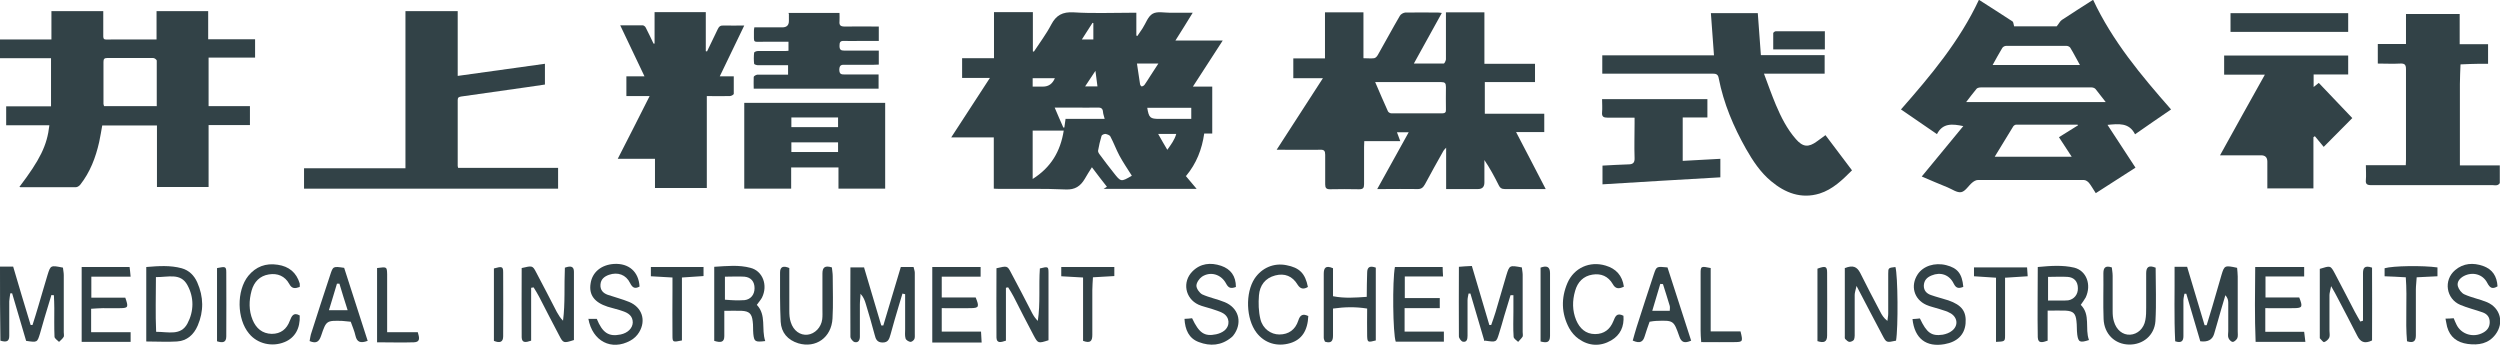 <?xml version="1.0" encoding="UTF-8"?><svg id="_レイヤー_2" xmlns="http://www.w3.org/2000/svg" viewBox="0 0 121.53 16.78"><defs><style>.cls-1{fill:#324247;}</style></defs><g id="_レイヤー_1-2"><path class="cls-1" d="m57.64,8.55c.18.21.34.41.53.63h-4.52s.1-.06.16-.1c-.24-.31-.48-.61-.73-.95-.13.2-.24.38-.35.57-.21.35-.47.53-.92.51-1.08-.05-2.17-.02-3.26-.03-.07,0-.15,0-.24-.01v-2.49h-2.07c.63-.97,1.24-1.91,1.88-2.89h-1.35v-.96h1.55V.59h1.89v1.91s.03,0,.05.01c.28-.43.6-.85.84-1.31.24-.46.55-.63,1.09-.6.93.06,1.86.02,2.79.02.08,0,.16,0,.26,0v1.11s.03.01.05.02c.08-.12.17-.25.25-.37.16-.24.26-.58.49-.71.22-.13.56-.05.85-.05.35,0,.7,0,1.1,0-.28.46-.55.89-.84,1.35h2.3c-.49.76-.96,1.48-1.45,2.24h.94v2.28h-.39c-.11.77-.38,1.46-.88,2.06Zm-7.44-2.2v2.35c.89-.56,1.35-1.34,1.51-2.35h-1.51Zm4.82,2.19c-.21-.33-.42-.64-.6-.97-.16-.3-.28-.63-.44-.93-.03-.07-.15-.11-.24-.13-.06,0-.17.04-.19.09-.07.24-.13.48-.17.72-.01.05.03.13.07.18.22.3.45.6.68.89.36.46.36.46.88.16,0,0,0-.01.01-.02Zm-3.23-2.76h1.91c-.03-.13-.07-.22-.08-.33-.01-.19-.11-.23-.28-.22-.37.01-.73,0-1.1,0-.31,0-.62,0-.97,0,.15.35.28.66.42.97.02,0,.03,0,.05,0,.02-.13.04-.26.06-.43Zm6.12,0v-.54h-2.14c.08.49.14.54.6.54.12,0,.24,0,.36,0,.39,0,.77,0,1.18,0Zm-2.64-2.69c.05.35.1.68.15,1,0,.04.06.12.08.11.05,0,.11-.04.14-.08.1-.14.19-.29.28-.43.12-.19.25-.38.39-.6h-1.04Zm-3.99.71h-1.08v.41c.18,0,.34,0,.5,0q.41,0,.58-.41Zm5.46,3.49c.19-.27.36-.49.44-.78h-.88c.15.27.29.51.45.78Zm-3.59-6.17s-.03,0-.04-.01c-.17.26-.34.53-.52.81h.56v-.79Zm.11,2.31c-.19.29-.34.52-.51.77h.6c-.03-.25-.06-.48-.1-.77Z"/><path class="cls-1" d="m66.32,6.86c0,.11-.01.2-.01.29,0,.6,0,1.2,0,1.8,0,.18-.04.25-.24.25-.47-.01-.94-.01-1.42,0-.18,0-.23-.07-.23-.24,0-.48,0-.96,0-1.44,0-.18-.05-.25-.24-.24-.61.01-1.21,0-1.82,0-.08,0-.16,0-.3,0,.76-1.17,1.49-2.3,2.25-3.48h-1.44v-.96h1.54V.6h1.87v2.23c.2,0,.36.02.52,0,.07-.01.14-.09.18-.16.36-.63.7-1.27,1.07-1.9.04-.08.17-.15.26-.16.53-.01,1.06,0,1.6,0,.05,0,.1.01.18.02-.45.82-.9,1.62-1.36,2.46.51,0,.98,0,1.45,0,.04,0,.1-.13.11-.2,0-.67,0-1.33,0-2,0-.09,0-.18,0-.29h1.87v2.5h2.46v.89h-2.44v1.54h2.89v.89h-1.37c.49.93.95,1.83,1.44,2.77-.22,0-.4,0-.57,0-.47,0-.94,0-1.42,0-.15,0-.23-.05-.29-.18-.21-.42-.43-.83-.7-1.23,0,.36,0,.72,0,1.09q0,.32-.31.32c-.51,0-1.02,0-1.55,0v-2.01c-.07.08-.11.11-.13.15-.3.54-.61,1.08-.9,1.63-.09.16-.18.24-.38.23-.55-.01-1.11,0-1.66,0-.08,0-.16,0-.28,0,.52-.94,1.02-1.84,1.53-2.76h-.57c.05.14.1.27.16.43h-1.76Zm.53-2.87c.22.51.41.96.62,1.42.02.05.11.1.17.1.82,0,1.64,0,2.47,0,.13,0,.19-.05.18-.18,0-.37-.01-.73,0-1.1,0-.19-.05-.24-.24-.24-.82,0-1.64,0-2.47,0-.23,0-.46,0-.74,0Z"/><path class="cls-1" d="m103.79,6.53c-.29-.58-.8-.51-1.34-.46.46.7.9,1.38,1.36,2.08-.64.41-1.28.82-1.93,1.24-.12-.18-.21-.35-.33-.5-.06-.07-.16-.14-.25-.14-1.72,0-3.43,0-5.15,0-.1,0-.21.07-.28.13-.18.15-.33.42-.53.46-.2.04-.44-.14-.66-.23-.42-.17-.84-.35-1.26-.53.68-.83,1.35-1.64,2.02-2.45-.53-.11-1-.16-1.28.39-.6-.41-1.17-.8-1.75-1.2,1.45-1.65,2.85-3.32,3.79-5.33.56.36,1.1.7,1.63,1.05.05.03.05.14.08.24h2.07c.11-.13.16-.25.25-.31.48-.32.98-.63,1.52-.98.94,2.01,2.34,3.68,3.79,5.33-.59.4-1.15.79-1.74,1.2Zm-6.83,1.09h3.75c-.21-.33-.41-.63-.62-.95.32-.2.62-.39.93-.58-.02-.03-.03-.03-.03-.03-.99,0-1.99,0-2.98,0-.05,0-.11.04-.14.08-.3.49-.6.98-.91,1.49Zm5.41-2.65c-.19-.24-.34-.44-.5-.64-.04-.05-.13-.08-.19-.08-1.8,0-3.59,0-5.39,0-.07,0-.16.02-.2.06-.17.2-.33.42-.51.65h6.79Zm-5.52-1.81h4.26c-.17-.3-.31-.58-.47-.84-.03-.05-.12-.09-.18-.09-.98,0-1.96,0-2.94,0-.07,0-.16.05-.19.11-.16.26-.3.53-.47.83Z"/><path class="cls-1" d="m.94,9.09c1.01-1.33,1.35-2.02,1.46-3-.35,0-.7,0-1.05,0s-.69,0-1.05,0v-.92h2.18v-2.34H0v-.91h2.5V.54h2.52c0,.33,0,.65,0,.98,0,.46-.04.4.39.4.64,0,1.29,0,1.93,0,.08,0,.16,0,.27,0V.54h2.51v1.37h2.28v.89h-2.26v2.36h2.01v.92h-2.01v3.01h-2.51v-2.99h-2.66c-.05.27-.09.54-.15.81-.17.75-.44,1.46-.92,2.07-.05.06-.14.12-.21.12-.9,0-1.8,0-2.7,0-.01,0-.03-.01-.06-.03Zm6.68-3.94c0-.75,0-1.47,0-2.2,0-.05-.11-.13-.17-.13-.75,0-1.5,0-2.24,0-.14,0-.18.05-.18.19,0,.68,0,1.36,0,2.04,0,.03.02.07.03.11h2.57Z"/><path class="cls-1" d="m14.78,9.18v-1h4.93V.54h2.54v3.15c1.43-.2,2.83-.39,4.24-.59v1.01c-.29.04-.59.09-.89.13-1.06.15-2.11.3-3.17.45-.12.02-.18.04-.18.17,0,1.07,0,2.14,0,3.21,0,.02.01.04.02.09h4.86v1.01h-12.35Z"/><path class="cls-1" d="m31.82,2.14V.59h2.49v1.9s.04,0,.06.01c.17-.36.35-.72.52-1.08.06-.13.13-.19.29-.18.32.01.64,0,1,0-.4.83-.79,1.64-1.19,2.47h.68c0,.3,0,.58,0,.85,0,.04-.12.11-.19.11-.37.01-.73,0-1.12,0v4.47h-2.52v-1.42h-1.81c.53-1.03,1.03-2.02,1.55-3.05h-1.13v-.96h.88c-.4-.84-.78-1.65-1.18-2.48.39,0,.74,0,1.09,0,.05,0,.13.06.15.11.13.26.26.52.38.78.02,0,.04,0,.05,0Z"/><path class="cls-1" d="m77.89,3.58v-.89h5.43c-.05-.7-.1-1.37-.15-2.05h2.28c.05.68.1,1.35.15,2.04h3.1v.9h-2.95c.2.54.38,1.04.58,1.52.25.59.54,1.17.97,1.66.34.39.61.42,1.03.11.13-.1.26-.19.41-.3.44.58.86,1.14,1.29,1.71-.47.47-.94.93-1.58,1.13-.89.27-1.67-.03-2.35-.6-.52-.43-.89-.99-1.22-1.57-.61-1.08-1.09-2.21-1.33-3.44-.03-.18-.12-.22-.29-.22-1.69,0-3.39,0-5.08,0-.09,0-.18,0-.29,0Z"/><path class="cls-1" d="m119.57,8.04h1.95c0,.3,0,.57,0,.85,0,.04-.08.1-.13.11-.07.02-.15,0-.22,0-1.97,0-3.94,0-5.91,0-.2,0-.27-.06-.25-.25.02-.23,0-.46,0-.72h1.94c0-.1.01-.17.01-.24,0-1.48,0-2.95,0-4.43,0-.22-.07-.28-.28-.27-.36.02-.72,0-1.09,0v-.95h1.37V.68h2.61v1.47h1.38v.95c-.14,0-.27,0-.4,0-.31,0-.63.02-.94.03-.01.32-.03.64-.03.96,0,1.21,0,2.43,0,3.64,0,.1,0,.19,0,.31Z"/><path class="cls-1" d="m110.22,9.17c0-.46,0-.88,0-1.31q0-.31-.3-.31c-.57,0-1.14,0-1.71,0-.08,0-.16,0-.29,0,.73-1.32,1.44-2.6,2.18-3.92h-1.98v-.93h6.03v.92h-1.68v.61c.08-.07.16-.12.25-.2.55.57,1.09,1.15,1.63,1.71-.43.43-.89.9-1.39,1.4-.14-.17-.28-.34-.43-.52-.02.02-.05.03-.07.05v2.49h-2.25Z"/><path class="cls-1" d="m36.18,5h6.85v4.17h-2.27v-1.03h-2.3v1.03h-2.28v-4.17Zm2.29,1.18h2.27v-.47h-2.27v.47Zm0,1.21h2.27v-.47h-2.27v.47Z"/><path class="cls-1" d="m38.33.63h2.48c0,.14.01.27,0,.4-.02.19.04.26.25.26.55-.01,1.09,0,1.66,0v.7c-.3,0-.6,0-.9,0-.26,0-.52.01-.79,0-.19-.01-.22.07-.22.24,0,.18.06.23.23.23.55,0,1.11,0,1.68,0v.68c-.09,0-.19.01-.28.01-.44,0-.88,0-1.33,0-.16,0-.3-.03-.31.23,0,.25.12.24.29.24.46,0,.91,0,1.37,0,.08,0,.16,0,.25,0v.69h-6.07c0-.19-.01-.38,0-.57,0-.04.11-.1.17-.11.41,0,.82,0,1.24,0,.08,0,.16,0,.26,0v-.46c-.15,0-.3,0-.44,0-.34,0-.69,0-1.03,0-.06,0-.18-.04-.18-.07-.02-.18-.02-.36,0-.54,0-.03.11-.08.18-.08.4,0,.81,0,1.21,0,.09,0,.18,0,.28-.01v-.44c-.41,0-.81,0-1.21,0-.55,0-.46.08-.47-.48,0-.07,0-.13.02-.22.46,0,.91,0,1.36,0q.32,0,.32-.31c0-.11,0-.22,0-.34Z"/><path class="cls-1" d="m79.45,5.72c-.45,0-.88,0-1.3,0-.2,0-.29-.05-.27-.26.02-.21,0-.42,0-.64h5.12v.89h-1.2v2.11c.61-.03,1.21-.07,1.83-.1v.9c-1.9.11-3.81.22-5.73.34v-.91c.43-.02.84-.05,1.26-.06.22,0,.31-.08.3-.31-.02-.56,0-1.12,0-1.68,0-.08,0-.16,0-.27Z"/><path class="cls-1" d="m108.43,1.55v-.91h5.72v.91h-5.72Z"/><path class="cls-1" d="m88.71,1.51v.89h-2.51c0-.26,0-.53,0-.79,0-.03.08-.09.12-.09.78,0,1.57,0,2.38,0Z"/><path class="cls-1" d="m42,12.99c.28.96.56,1.89.84,2.83.03,0,.06,0,.1,0,.28-.94.56-1.87.85-2.84h.62c.02.1.06.19.06.28,0,.98,0,1.97,0,2.95,0,.09.01.2-.02.27-.03.07-.14.15-.2.14-.09-.02-.21-.09-.23-.17-.04-.14-.02-.29-.02-.44,0-.57,0-1.14,0-1.71-.04,0-.08-.02-.13-.03-.06.2-.12.4-.18.6-.14.46-.27.92-.4,1.39-.06.2-.1.39-.38.39-.27,0-.34-.16-.39-.37-.13-.5-.28-1-.43-1.5-.05-.17-.11-.34-.26-.5,0,.17-.03.34-.03.52,0,.52,0,1.04,0,1.56,0,.17-.07.31-.25.27-.09-.02-.21-.17-.21-.26-.01-1.11,0-2.22,0-3.37h.68Z"/><path class="cls-1" d="m72.16,16.58c-.22-.76-.45-1.53-.68-2.31-.03,0-.06,0-.09,0-.02.11-.05.22-.05.33,0,.57,0,1.15,0,1.72,0,.16-.03.33-.23.29-.08-.02-.19-.17-.19-.26-.01-1.11,0-2.22,0-3.38.22-.02.4-.03.63-.04.29.97.57,1.92.85,2.87.03,0,.06,0,.09,0,.07-.21.15-.41.21-.62.18-.6.35-1.21.53-1.81.15-.48.15-.48.75-.37.01.12.04.24.04.36,0,.93,0,1.85,0,2.78,0,.07.02.16,0,.22-.06.1-.15.17-.22.26-.08-.08-.22-.16-.22-.25-.03-.41-.01-.82-.01-1.22,0-.27,0-.53,0-.8h-.14c-.1.33-.21.68-.31,1.02-.08.28-.16.57-.25.85-.13.42-.13.42-.67.34Z"/><path class="cls-1" d="m0,12.96h.64c.28.95.56,1.9.85,2.84.03,0,.06,0,.09,0,.1-.31.2-.63.29-.94.15-.5.29-1,.44-1.49.15-.48.15-.48.75-.36.01.12.04.24.04.36,0,.93,0,1.85,0,2.78,0,.07.02.16,0,.22-.06.1-.15.17-.23.25-.08-.08-.22-.17-.22-.25-.02-.46-.01-.93-.01-1.39,0-.21-.01-.42-.02-.63-.04,0-.08,0-.12-.01-.11.36-.22.73-.33,1.09-.08.27-.15.53-.23.8-.13.42-.13.42-.67.34-.22-.76-.45-1.53-.68-2.31-.03,0-.06,0-.09,0-.02.13-.04.26-.05.39,0,.56,0,1.11,0,1.67,0,.25-.1.34-.43.24C0,15.41,0,14.22,0,12.96Z"/><path class="cls-1" d="m105.69,12.97h.63c.28.95.57,1.89.85,2.84.03,0,.06,0,.1,0,.09-.3.18-.59.27-.89.15-.52.3-1.03.45-1.55.14-.47.16-.48.76-.35.01.13.03.28.03.42,0,.89,0,1.78,0,2.67,0,.11.02.23-.02.33-.04.08-.15.18-.22.18-.08,0-.18-.11-.21-.19-.04-.1-.01-.22-.01-.33,0-.46,0-.93,0-1.39,0-.12-.03-.23-.14-.36-.14.47-.28.94-.41,1.41-.05.16-.09.32-.14.48q-.13.42-.67.35c-.22-.76-.45-1.53-.68-2.31-.03,0-.06,0-.09,0-.02.11-.05.22-.05.33,0,.58,0,1.15,0,1.73,0,.24-.1.35-.4.25-.06-1.18-.02-2.37-.03-3.62Z"/><path class="cls-1" d="m114.87,15.57c0-.76,0-1.52,0-2.28,0-.25.06-.41.44-.28.01,1.17,0,2.36,0,3.54-.37.18-.57.07-.72-.23-.31-.61-.63-1.22-.95-1.83-.08-.16-.17-.32-.32-.58-.04.22-.08.33-.08.44,0,.58,0,1.15,0,1.73,0,.11.03.24-.01.33-.04.09-.15.19-.25.22-.05.01-.14-.12-.21-.19,0,0,0-.04,0-.05,0-1.11,0-2.22,0-3.32.52-.16.52-.17.73.22.33.62.65,1.25.98,1.88.08.16.18.31.26.46.04-.01.09-.03.13-.04Z"/><path class="cls-1" d="m89.69,13.03c.38-.15.58-.07.74.24.31.63.64,1.25.97,1.88.08.16.17.31.35.45.01-.12.04-.23.04-.35,0-.65,0-1.3,0-1.95,0-.28.01-.28.35-.32.12.4.14,2.95.03,3.58-.46.1-.47.1-.65-.24-.41-.77-.81-1.54-1.27-2.42-.05.22-.09.33-.09.44,0,.59,0,1.19,0,1.78,0,.13.01.27-.03.38-.02.06-.14.12-.22.12-.07,0-.15-.08-.21-.14-.03-.03-.02-.11-.02-.16,0-1.09,0-2.19,0-3.3Z"/><path class="cls-1" d="m35.21,15.1c0,.47,0,.86,0,1.24,0,.3-.17.33-.49.23,0-1.18,0-2.37,0-3.6.63-.04,1.2-.1,1.76.05.6.15.86.85.56,1.45-.06.11-.15.21-.25.35.48.5.21,1.17.41,1.76-.49.06-.54.03-.58-.35-.02-.2,0-.41-.03-.61-.04-.37-.17-.49-.53-.51-.26-.01-.51,0-.86,0Zm.04-.53c.19.01.35.03.51.03.15,0,.3,0,.44-.01.3-.04.48-.27.48-.58,0-.32-.17-.53-.49-.56-.3-.02-.61,0-.95,0v1.12Z"/><path class="cls-1" d="m99.54,15.1v1.46c-.25.09-.47.15-.48-.17-.02-1.13,0-2.25,0-3.41.63-.06,1.21-.1,1.77.03.6.15.85.83.56,1.45-.06.11-.14.21-.24.36.49.48.19,1.15.4,1.71-.43.14-.52.11-.57-.26-.03-.22-.01-.45-.04-.67-.04-.37-.16-.48-.53-.5-.26-.01-.51,0-.86,0Zm.03-.49c.25,0,.45,0,.64,0,.11,0,.22,0,.33-.01.29-.05.48-.29.47-.59,0-.32-.18-.53-.5-.55-.3-.02-.61,0-.95,0v1.16Z"/><path class="cls-1" d="m68.29,14.49h1.7v.49h-1.71v1.14h1.91v.49h-2.34c-.14-.39-.17-2.95-.04-3.63h2.32c0,.14.01.27.02.46h-1.86v1.05Z"/><path class="cls-1" d="m7.11,16.6v-3.62c.6-.05,1.16-.09,1.72.06.36.1.61.35.76.69.31.7.32,1.4.02,2.1-.19.44-.52.74-1.01.77-.47.03-.95,0-1.5,0Zm.47-3.13c0,.92-.03,1.78.01,2.66.6,0,1.2.2,1.52-.4.32-.6.33-1.27,0-1.87-.33-.61-.93-.38-1.54-.39Z"/><path class="cls-1" d="m27.47,13.01c.28-.1.43-.06.43.2,0,1.11,0,2.22,0,3.32-.5.16-.52.16-.72-.23-.33-.62-.65-1.25-.97-1.87-.08-.16-.18-.31-.27-.46l-.12.02v2.57c-.26.09-.45.12-.46-.16-.01-1.13,0-2.25,0-3.37.52-.12.53-.13.71.22.34.64.67,1.28,1,1.92.08.14.16.28.3.42.11-.85.05-1.71.09-2.58Z"/><path class="cls-1" d="m48.44,13.04c.52-.12.53-.13.71.22.35.65.69,1.31,1.03,1.97.07.13.15.25.27.37.13-.85.04-1.71.1-2.55.4-.1.42-.1.42.22,0,1.09,0,2.18,0,3.27-.5.16-.51.16-.72-.23-.33-.62-.65-1.25-.97-1.88-.08-.16-.18-.31-.27-.46-.04,0-.08.01-.11.02v2.57c-.26.09-.45.13-.46-.15-.01-1.13,0-2.25,0-3.37Z"/><path class="cls-1" d="m6.35,13.45h-1.91v1.02h1.65c.16.45.14.5-.2.51-.3.01-.59,0-.89,0-.18,0-.36.02-.57.03v1.14h1.92v.47h-2.38v-3.64h2.33c.02.14.03.27.05.47Z"/><path class="cls-1" d="m112.07,16.62h-2.42c-.05-1.22-.03-2.41-.02-3.64h2.38v.46h-1.88v1.02h1.64c.18.46.15.51-.23.52-.46.01-.92,0-1.42,0v1.15h1.89c.02.18.04.31.06.5Z"/><path class="cls-1" d="m47.67,12.98v.47h-1.89v1.01h1.65c.18.45.16.51-.22.52-.46.01-.92,0-1.43,0v1.14h1.91c.01.2.02.33.03.53h-2.4v-3.67h2.35Z"/><path class="cls-1" d="m118.87,15.49c.16,0,.27-.01.41-.02.04.1.08.2.13.3.23.49.84.67,1.32.39.19-.11.3-.27.3-.5,0-.24-.12-.39-.33-.47-.36-.13-.75-.22-1.1-.37-.69-.29-.83-1.2-.25-1.69.4-.34.88-.37,1.36-.2.45.16.67.49.7.99-.25.15-.37.08-.5-.17-.22-.43-.72-.55-1.14-.33-.2.11-.34.28-.29.49.04.15.18.34.32.4.35.16.74.23,1.1.38.65.28.84,1,.41,1.57-.34.45-.82.53-1.35.46-.51-.07-.86-.33-1-.83-.03-.11-.04-.22-.08-.4Z"/><path class="cls-1" d="m60.08,13.95c-.26.1-.37.04-.48-.17-.24-.45-.76-.6-1.17-.33-.13.09-.27.29-.27.44,0,.14.15.35.28.42.35.16.74.23,1.1.38.65.27.85.93.49,1.51-.05.08-.11.16-.18.21-.48.39-1.02.43-1.57.22-.49-.18-.67-.6-.7-1.13.14,0,.26-.02.37-.03.34.72.6.9,1.17.78.14-.03.29-.09.4-.18.29-.24.26-.65-.06-.84-.17-.1-.38-.15-.57-.22-.21-.07-.43-.11-.63-.2-.65-.3-.8-1.11-.29-1.62.39-.39.88-.44,1.39-.27.47.16.72.5.72,1.03Z"/><path class="cls-1" d="m95.43,13.95c-.24.09-.35.05-.46-.17-.21-.43-.64-.57-1.07-.39-.22.09-.37.23-.38.5,0,.24.14.38.34.45.28.1.57.17.85.26.66.23.89.54.84,1.13-.05.54-.4.89-1.02,1-.89.16-1.46-.27-1.56-1.22.12,0,.24-.02.36-.03.33.7.56.87,1.11.79.16-.03.33-.09.45-.19.31-.24.28-.63-.05-.84-.17-.1-.37-.16-.57-.22-.21-.07-.43-.11-.63-.2-.6-.27-.78-.93-.42-1.48.27-.41.83-.59,1.39-.45.55.14.77.41.83,1.05Z"/><path class="cls-1" d="m28.61,15.5h.4c.28.68.58.88,1.16.76.34-.07.58-.3.59-.58,0-.32-.21-.46-.47-.55-.24-.09-.5-.14-.75-.22-.65-.21-.92-.58-.83-1.13.08-.55.52-.91,1.14-.95.72-.04,1.2.38,1.24,1.1-.22.12-.34.07-.46-.17-.2-.41-.6-.55-1.03-.4-.22.08-.39.21-.41.47-.02.27.13.42.35.5.35.12.71.21,1.05.35.62.26.83.89.48,1.47-.1.17-.26.32-.43.41-.91.5-1.84.04-2.04-1.07Z"/><path class="cls-1" d="m14.57,15.34c.03.63-.24,1.09-.74,1.29-.61.25-1.32.08-1.72-.41-.6-.71-.62-2.09-.04-2.81.37-.45.85-.63,1.43-.54.55.08.91.38,1.07.91.01.05,0,.11,0,.17-.22.08-.38.1-.51-.15-.21-.38-.57-.53-.99-.46-.44.07-.72.36-.84.79-.13.48-.14.96.05,1.42.17.41.47.67.93.68.44,0,.73-.23.88-.64.09-.23.18-.42.47-.26Z"/><path class="cls-1" d="m78.93,13.94c-.23.11-.4.11-.53-.13-.22-.38-.57-.53-.99-.46-.44.07-.72.36-.84.79-.14.48-.14.96.05,1.42.17.4.46.68.92.68.44,0,.73-.23.89-.63.09-.22.16-.43.49-.26.04.52-.15.94-.6,1.2-.52.3-1.07.28-1.57-.07-.19-.13-.36-.33-.47-.53-.38-.71-.4-1.46-.08-2.2.32-.73,1.08-1.07,1.85-.84.51.15.81.48.89,1.02Z"/><path class="cls-1" d="m63.6,15.35c-.03.73-.32,1.16-.88,1.33-.64.19-1.25,0-1.64-.51-.51-.67-.55-1.93-.09-2.63.35-.52.93-.77,1.54-.65.64.12.92.4,1.05,1.06-.2.12-.36.11-.5-.11-.25-.42-.63-.57-1.09-.45-.49.13-.75.48-.79.97-.03.38-.02.78.07,1.15.11.47.51.75.92.75.46,0,.78-.24.92-.67.09-.29.23-.35.48-.23Z"/><path class="cls-1" d="m38.37,13.02c0,.72,0,1.4,0,2.09,0,.18.01.37.07.55.13.42.46.65.82.61.35-.04.66-.35.71-.75.02-.16.01-.33.01-.5,0-.58,0-1.15,0-1.73,0-.31.14-.39.46-.29.01.14.04.28.04.42,0,.69.03,1.37-.01,2.06-.05.93-.81,1.46-1.66,1.21-.52-.16-.83-.52-.86-1.05-.04-.8-.03-1.6-.03-2.39,0-.28.15-.35.45-.22Z"/><path class="cls-1" d="m17.87,16.57c-.35.13-.52.06-.59-.25-.05-.23-.15-.45-.23-.68-.15-.01-.28-.03-.41-.04-.77-.02-.78-.02-1.03.72-.1.29-.23.4-.56.26.03-.14.04-.28.09-.41.3-.94.6-1.87.91-2.8.14-.43.14-.43.68-.35.38,1.17.76,2.36,1.15,3.57Zm-1.37-2.78s-.08,0-.12,0c-.13.42-.25.85-.39,1.29h.91c-.15-.47-.28-.88-.4-1.29Z"/><path class="cls-1" d="m79.37,16.56c.07-.24.12-.45.19-.66.28-.86.55-1.72.84-2.58.13-.38.13-.37.66-.32.38,1.17.76,2.36,1.15,3.56-.32.14-.48.09-.58-.22-.27-.77-.28-.77-1.12-.74-.09,0-.18.02-.32.04-.08.23-.17.47-.24.71-.08.27-.23.36-.57.21Zm1.47-2.75s-.08,0-.13-.01c-.13.42-.25.83-.39,1.31h.85c0-.09.02-.17,0-.24-.1-.35-.22-.7-.33-1.06Z"/><path class="cls-1" d="m64.8,13.03v1.37c.56.11,1.07.07,1.64.03,0-.41.01-.79.02-1.17,0-.29.14-.35.42-.25v3.54c-.38.1-.41.1-.42-.22-.01-.42,0-.85,0-1.33-.56-.09-1.08-.08-1.66,0,0,.47,0,.89,0,1.31,0,.25-.07.4-.39.3-.02-.05-.06-.12-.06-.19,0-1.04,0-2.08,0-3.11,0-.28.09-.43.45-.27Z"/><path class="cls-1" d="m104.79,13.01c0,.87.04,1.74-.01,2.6-.05.7-.61,1.15-1.28,1.14-.69-.01-1.21-.51-1.24-1.24-.03-.74,0-1.48-.01-2.22,0-.26.08-.4.41-.29.01.12.04.26.04.41,0,.57,0,1.15,0,1.72,0,.16.01.33.06.49.12.42.43.67.79.65.36-.02.67-.3.74-.71.04-.2.04-.41.04-.61,0-.56,0-1.11,0-1.67,0-.3.13-.4.45-.27Z"/><path class="cls-1" d="m18.33,13.03c.47-.06.48-.07.49.3,0,.72,0,1.44,0,2.17,0,.2,0,.4,0,.65h1.49c.08.27.13.48-.19.49-.57.02-1.14,0-1.79,0,0-.64,0-1.22,0-1.81,0-.59,0-1.18,0-1.81Z"/><path class="cls-1" d="m34.2,12.97v.45c-.35.02-.67.04-1.05.07v3.06c-.44.09-.46.09-.46-.23-.01-.72,0-1.45,0-2.17,0-.2,0-.4,0-.66-.38-.02-.7-.04-1.05-.06v-.45h2.57Z"/><path class="cls-1" d="m82.7,16.64c-.02-.24-.03-.4-.03-.57,0-.93,0-1.85,0-2.78,0-.35.02-.36.49-.26v3.08h1.45c.12.48.11.51-.23.52-.53.01-1.07,0-1.67,0Z"/><path class="cls-1" d="m54.17,12.97v.45c-.34.02-.67.04-1.04.06-.01.23-.03.43-.03.63,0,.72,0,1.45,0,2.17,0,.28-.08.43-.45.29v-3.08c-.38-.02-.7-.04-1.06-.06v-.45h2.58Z"/><path class="cls-1" d="m116.95,13.48c-.38-.02-.69-.04-1.03-.05v-.39c.4-.12,1.87-.14,2.57-.04v.43c-.33.02-.64.03-1.01.05-.01.21-.04.41-.04.6,0,.74,0,1.48,0,2.22,0,.26-.09.4-.43.29-.09-1,.02-2.03-.06-3.11Z"/><path class="cls-1" d="m97.47,13.49c0,.46,0,.86,0,1.27,0,.52,0,1.04,0,1.56,0,.28-.02.28-.44.3v-3.12c-.4-.03-.72-.05-1.07-.07v-.43h2.58c.01.13.02.26.03.43-.34.02-.67.04-1.09.07Z"/><path class="cls-1" d="m88.35,16.58v-3.52c.39-.14.47-.12.47.2.01,1.02,0,2.03,0,3.05,0,.31-.15.38-.48.27Z"/><path class="cls-1" d="m74.89,13.01c.3-.11.46-.05.46.27,0,1.02,0,2.03,0,3.05,0,.34-.18.34-.46.27v-3.59Z"/><path class="cls-1" d="m10.56,13.03c.4-.08.44-.08.44.22.01,1.03,0,2.07,0,3.1,0,.3-.17.33-.45.24v-3.55Z"/><path class="cls-1" d="m24.01,16.57v-3.52c.39-.11.45-.1.45.19.01,1.04,0,2.07,0,3.11,0,.28-.16.34-.45.22Z"/></g></svg>